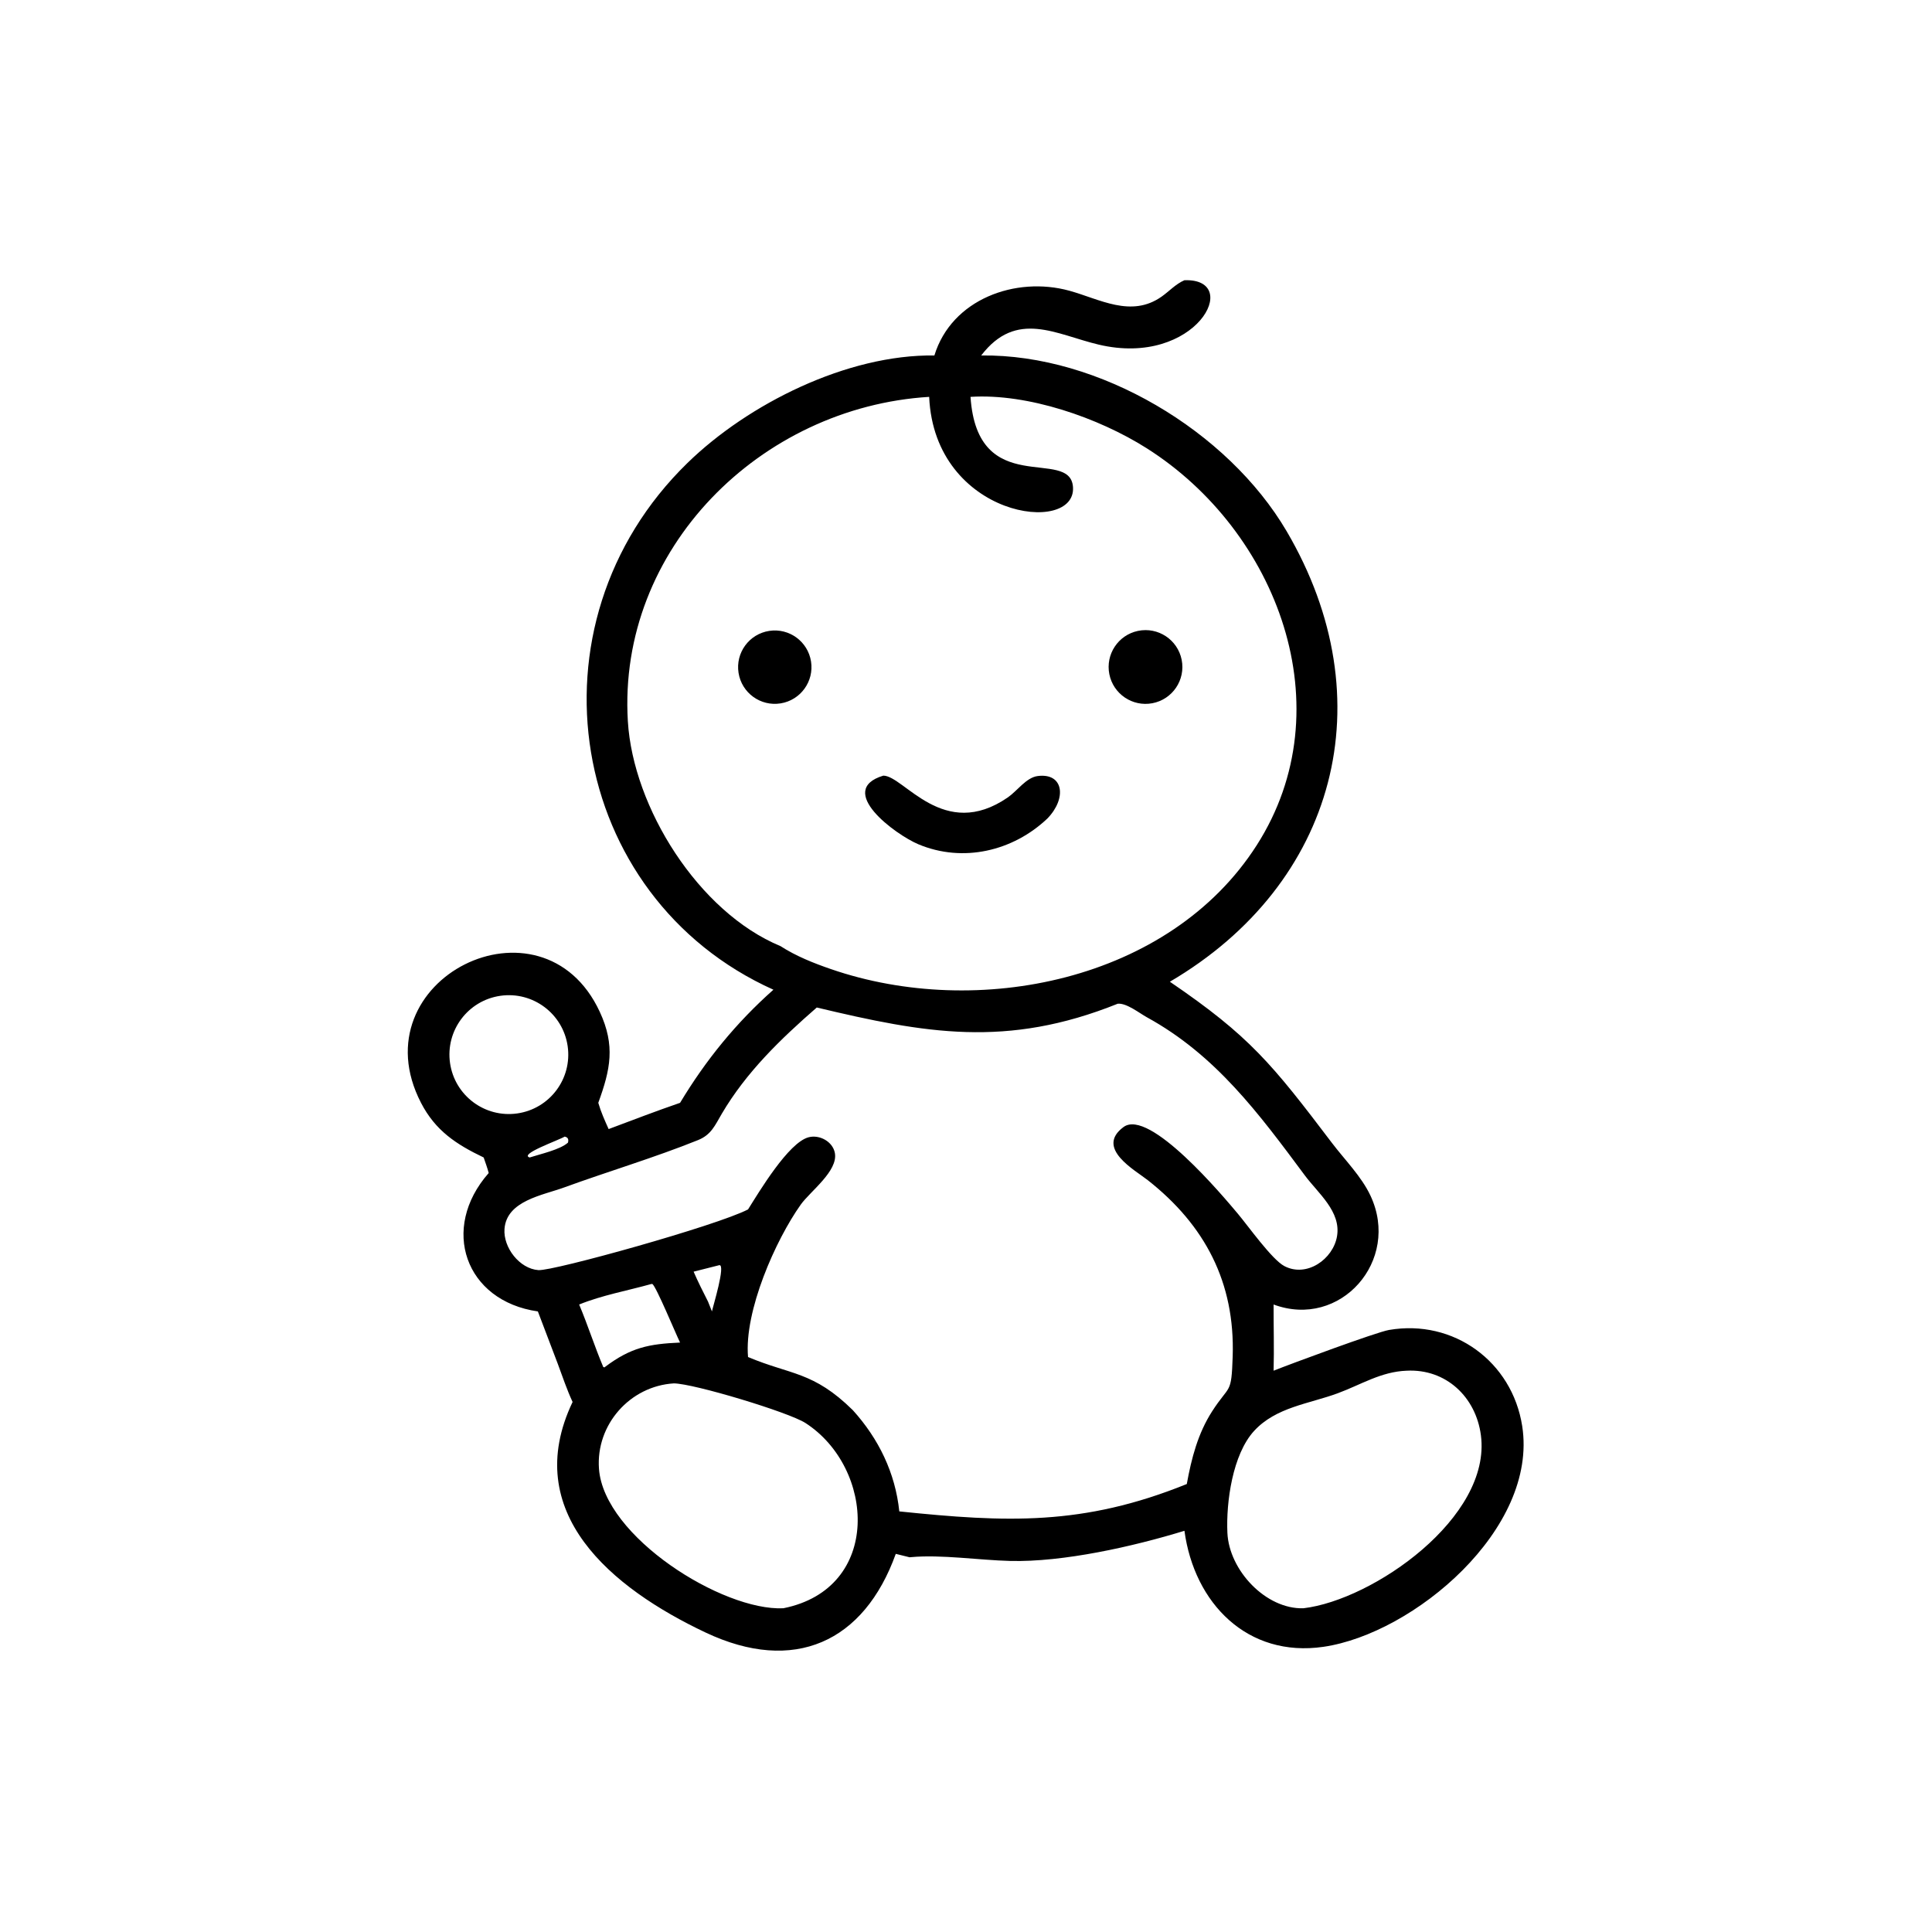 <?xml version="1.0" encoding="utf-8" ?><svg xmlns="http://www.w3.org/2000/svg" xmlns:xlink="http://www.w3.org/1999/xlink" width="1024" height="1024" viewBox="0 0 1024 1024"><path transform="scale(2 2)" d="M247.623 94.204C252.192 79.262 269.177 73.137 283.386 77.044C291.43 79.257 299.758 84.295 307.826 78.617C309.877 77.173 311.549 75.277 313.89 74.262C329.512 73.713 316.986 97.427 291.188 91.332C279.864 88.657 269.386 81.968 260.029 94.204C291.315 93.802 325.389 114.259 340.961 140.759C367.191 185.396 354.173 234.248 310.029 260.17C331.187 274.582 337.092 281.94 352.971 302.877C356.383 307.375 360.791 311.753 363.19 316.863C371.274 334.083 355.206 352.296 337.517 345.709C337.501 351.57 337.676 357.382 337.517 363.25C342.115 361.413 364.772 353.028 368.082 352.457C385.217 349.5 400.744 360.851 403.402 377.937C407.645 405.216 374.634 432.943 350.726 436.423C330.592 439.354 316.492 424.894 313.89 405.676C300.337 409.83 281.801 414.024 267.677 413.666C259.478 413.458 249.479 411.935 241.498 412.654L241.054 412.695L237.392 411.788C228.976 435.186 210.43 443.719 186.973 432.629C162.121 420.88 137.762 400.844 151.742 371.538C150.218 368.253 149.069 364.789 147.806 361.397L142.539 347.541C123.269 344.79 116.546 325.567 129.512 310.863C129.148 309.468 128.642 308.108 128.176 306.745C120.906 303.26 115.398 299.656 111.58 292.277C94.622 259.5 143.684 235.216 158.949 268.15C163.109 277.126 161.765 283.425 158.552 292.26C159.237 294.646 160.279 296.957 161.294 299.217C167.591 296.854 173.864 294.448 180.225 292.26C187.039 280.935 195.067 271.066 204.964 262.283C150.447 237.766 138.166 165.561 182.198 122.68C198.271 107.027 224.507 93.895 247.623 94.204ZM257.196 105.173C259.019 132.506 283.596 118.288 284.353 129.067C285.261 142.005 247.66 137.215 246.239 105.173C201.552 107.901 163.629 145.467 166.387 191.126C167.768 214.007 185.118 241.734 206.845 250.734C210.948 253.385 215.608 255.238 220.217 256.826C258.972 270.181 309.956 260.085 333.046 223.992C356.321 187.611 338.57 140.742 303.861 118.773C291.118 110.708 272.389 104.21 257.196 105.173ZM132.62 263.896C124.007 265.129 118.027 273.113 119.265 281.724C120.503 290.336 128.49 296.312 137.101 295.069C145.705 293.827 151.675 285.848 150.438 277.243C149.202 268.638 141.225 262.664 132.62 263.896ZM296.217 265.996C266.748 277.836 245.085 273.825 216.452 267C206.873 275.357 197.783 284.109 191.282 295.161C189.469 298.243 188.488 300.725 184.993 302.134C173.402 306.807 161.217 310.414 149.458 314.703C143.775 316.776 134.254 318.202 133.697 325.684C133.334 330.565 137.64 336.236 142.691 336.595C146.618 336.874 189.994 324.794 198.238 320.509C201.137 315.91 208.932 302.789 214.292 301.386C217.191 300.627 220.687 302.529 221.249 305.551C222.14 310.345 214.708 315.716 212.206 319.236C205.526 328.635 197.182 347.453 198.238 359.626C209.541 364.398 215.529 363.38 226.014 373.716C232.842 381.259 237.271 390.34 238.323 400.536C266.659 403.462 286.985 404.413 314.511 393.283C315.747 386.491 317.446 379.887 321.231 374.007C325.896 366.762 326.335 369.777 326.674 359.474C327.319 339.851 319.319 324.681 304.167 312.753C300.785 310.091 290.18 304.288 297.739 298.681C304.582 293.605 324.237 317.122 328.059 321.67C330.76 324.883 337.083 333.795 340.355 335.519C346.288 338.644 353.289 333.703 354.323 327.631C355.44 321.067 349.331 316.249 345.802 311.503C333.634 295.141 322.238 279.635 303.944 269.591C301.945 268.494 298.551 265.773 296.217 265.996ZM149.645 301.212C148.007 302.207 137.471 305.869 140.367 306.745C143.179 305.834 148.414 304.695 150.522 302.805C150.728 301.962 150.557 301.401 149.645 301.212ZM190.63 335.279L183.814 337.005C184.981 339.701 186.298 342.307 187.627 344.925L188.673 347.541C188.938 346.205 192.374 335.08 190.63 335.279ZM172.645 340.263C166.338 342.03 159.541 343.246 153.483 345.709C155.781 351.174 157.574 356.838 159.881 362.295L160.229 362.359L160.389 362.212C167.163 357.124 171.933 356.156 180.225 355.792C179.064 353.431 173.929 341.01 172.892 340.273L172.645 340.263ZM372.782 363.25C365.975 363.505 360.724 366.943 354.493 369.238C346.872 372.045 338.142 372.896 332.345 379.216C326.64 385.436 324.903 398.106 325.272 406.212C325.727 416.188 335.495 426.515 345.424 426.206C363.891 424.031 395.308 402.137 392.457 380.37C391.127 370.211 383.197 362.706 372.782 363.25ZM178.583 366.61C166.958 367.314 157.874 377.55 158.735 389.258C160.058 407.267 191.495 426.967 207.585 426.206C233.861 420.958 231.852 388.966 213.45 377.109C209.011 374.249 183.912 366.667 178.583 366.61Z"/><path transform="scale(2 2)" d="M206.881 186.402C201.56 187.264 196.554 183.633 195.721 178.308C194.887 172.983 198.544 167.996 203.874 167.191C209.163 166.392 214.104 170.016 214.932 175.301C215.759 180.586 212.161 185.547 206.881 186.402Z"/><path transform="scale(2 2)" d="M305.381 186.365C300.115 187.358 295.031 183.924 293.986 178.667C292.94 173.411 296.323 168.293 301.569 167.195C306.889 166.082 312.096 169.524 313.156 174.855C314.216 180.186 310.723 185.358 305.381 186.365Z"/><path transform="scale(2 2)" d="M277.556 216.926C268.434 225.564 255.198 228.699 243.377 223.741C237.283 221.185 221.323 209.424 234.084 205.553C239.562 205.556 250.021 223.119 267.119 211.296C269.568 209.603 271.963 206.063 274.969 205.664C281.892 204.746 282.768 211.58 277.556 216.926Z"/></svg>